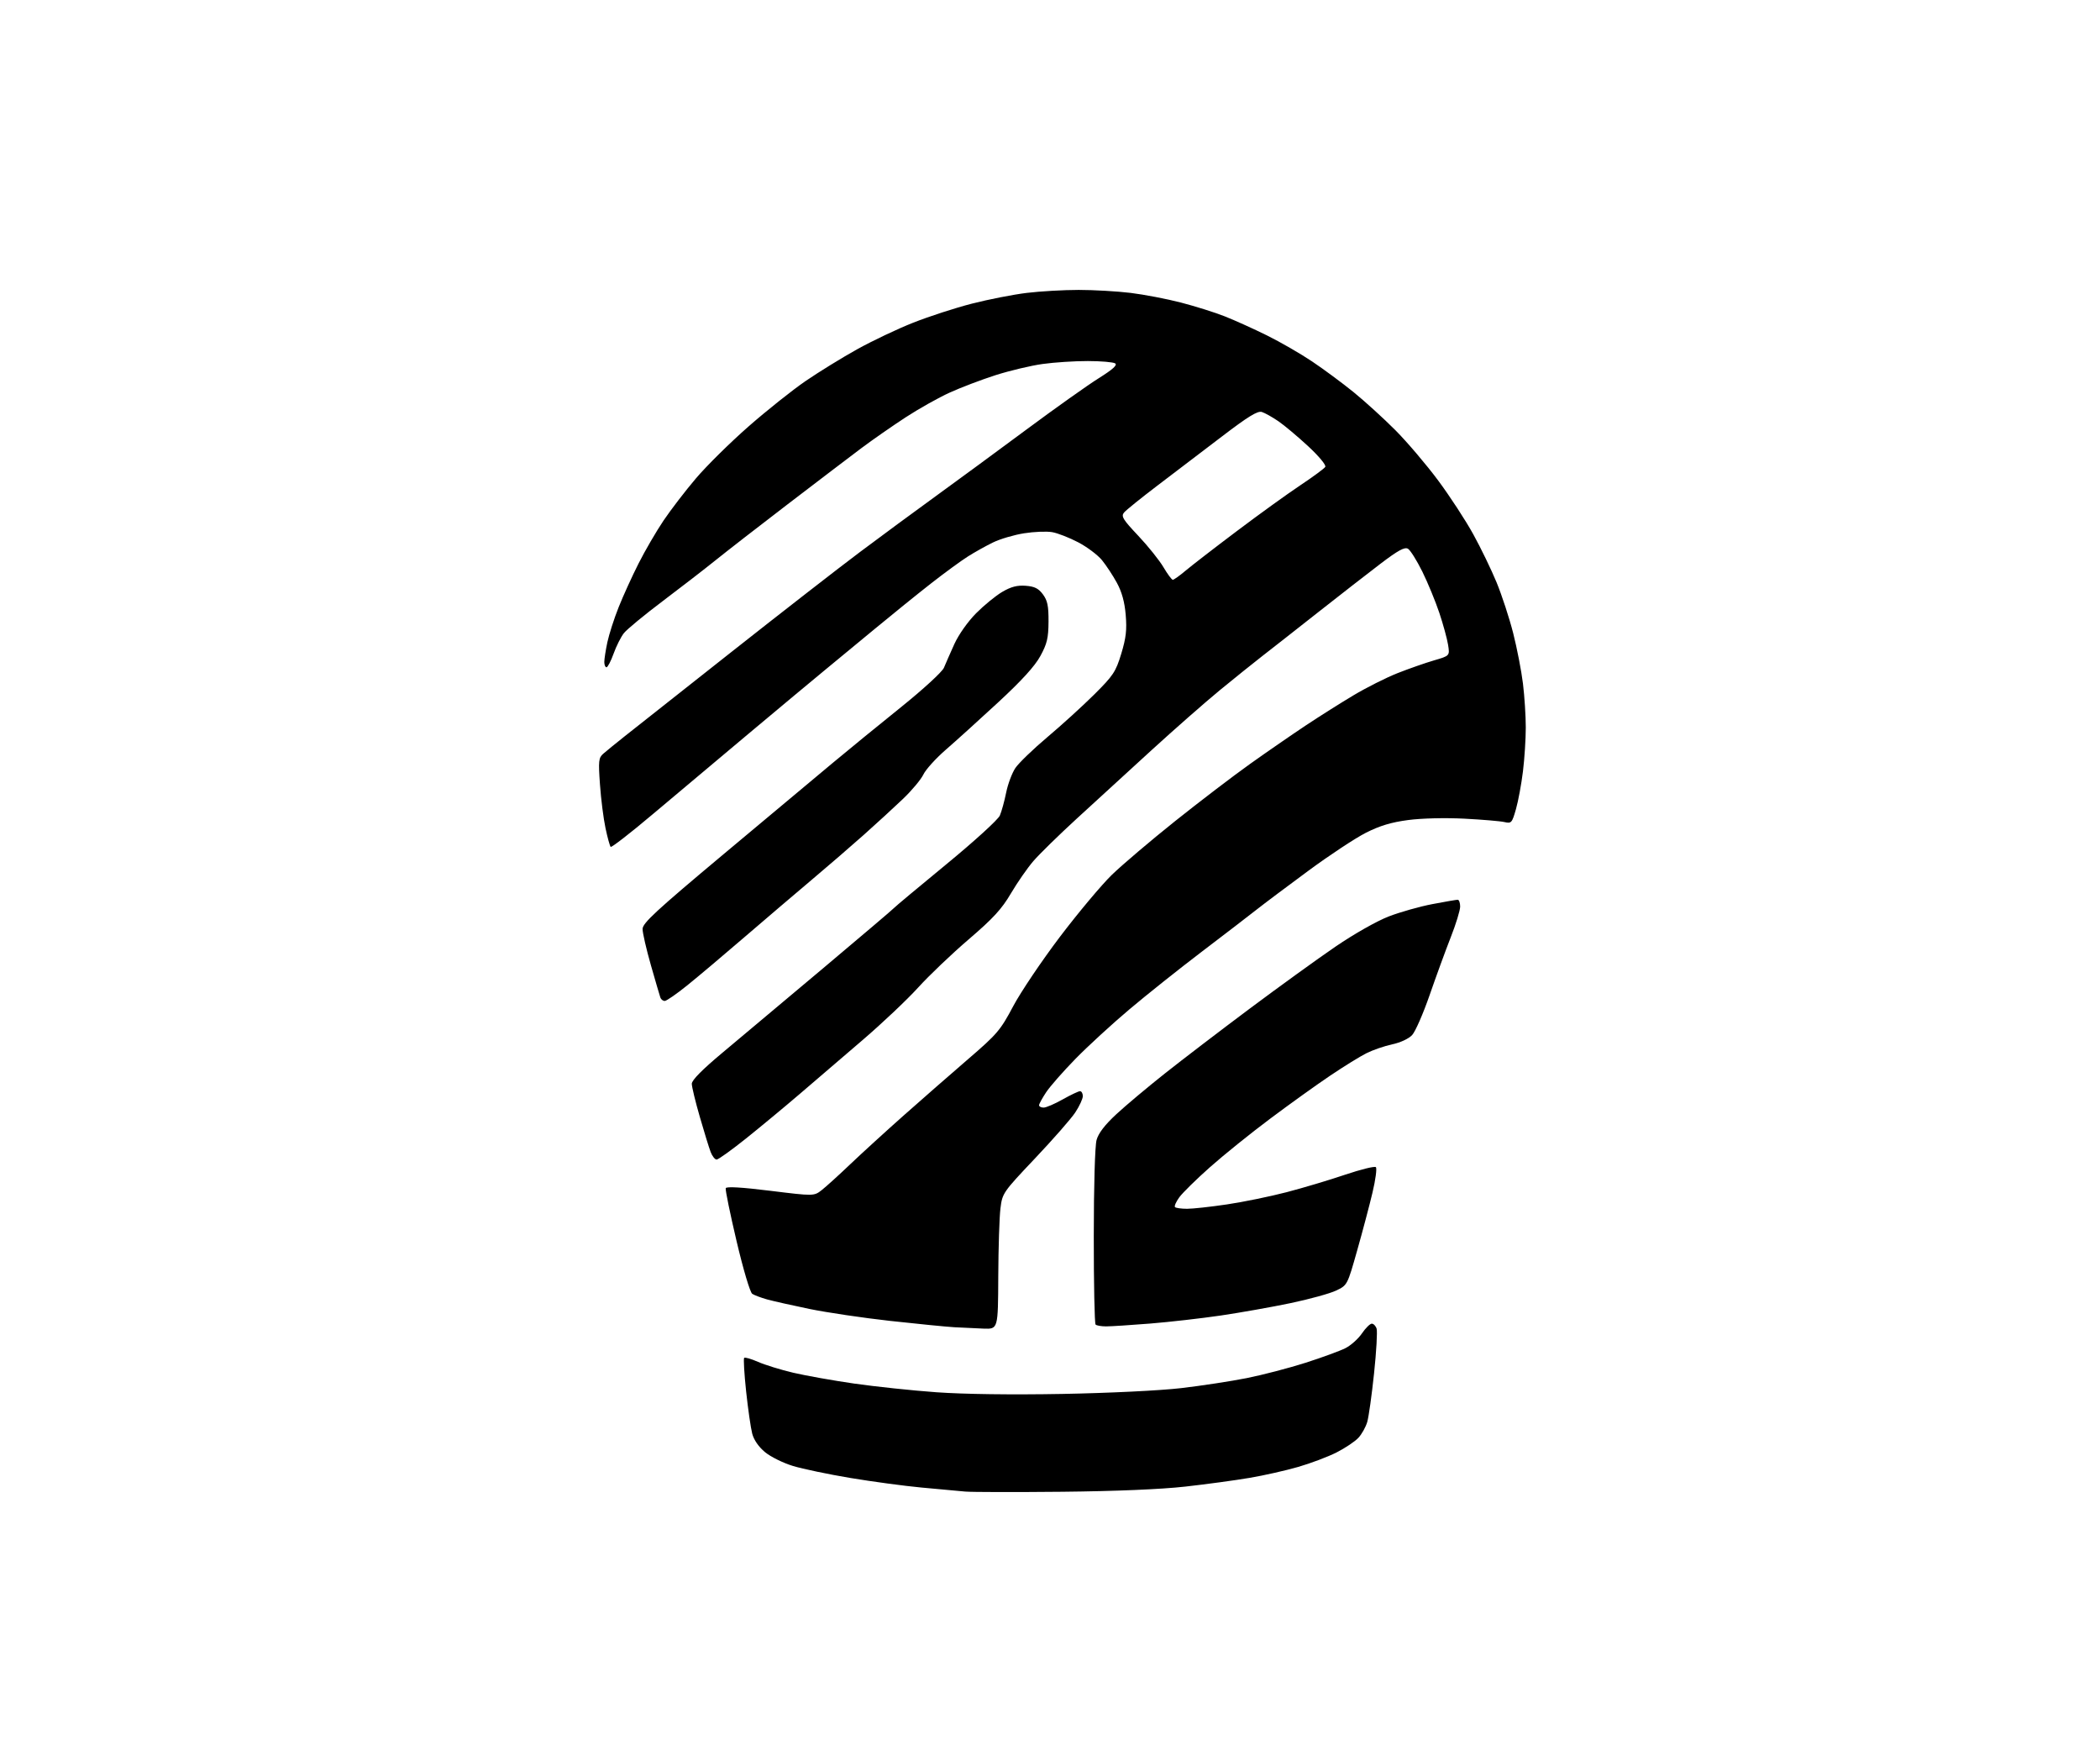 <?xml version="1.0" encoding="UTF-8" standalone="no"?>
<svg 
  version="1.1" 
  xmlns="http://www.w3.org/2000/svg" 
  xmlns:xlink="http://www.w3.org/1999/xlink" 
  xmlns:svg="http://www.w3.org/2000/svg"
  xmlns:rdf="http://www.w3.org/1999/02/22-rdf-syntax-ns#"
  xmlns:cc="http://creativecommons.org/ns#"
  xmlns:dc="http://purl.org/dc/elements/1.1/"
  viewBox="0 0 768 640"
  width="768"
  height="640"
>
<style>svg {background-color: white; }</style>"
<path stroke="none" fill="black" fill-rule="evenodd" d="M388.50,545.47C371.45,545.64 355.48,545.61 353.00,545.40C350.52,545.19 343.32,544.53 337.00,543.93C330.68,543.34 318.98,541.76 311.00,540.43C303.02,539.10 293.57,537.12 290.00,536.04C286.43,534.96 281.82,532.68 279.77,530.98C277.44,529.05 275.69,526.51 275.09,524.20C274.56,522.16 273.56,515.22 272.87,508.78C272.18,502.33 271.86,496.81 272.15,496.51C272.45,496.22 274.72,496.88 277.21,497.97C279.69,499.07 285.50,500.86 290.11,501.95C294.73,503.03 304.80,504.82 312.50,505.93C320.20,507.03 333.70,508.46 342.50,509.09C352.38,509.80 369.97,510.04 388.50,509.70C405.62,509.38 424.30,508.47 432.00,507.57C439.43,506.70 450.23,505.05 456.00,503.90C461.77,502.75 471.45,500.22 477.50,498.29C483.55,496.35 490.11,493.95 492.07,492.95C494.04,491.95 496.74,489.54 498.07,487.58C499.41,485.62 501.03,484.01 501.68,484.01C502.33,484.00 503.13,484.83 503.45,485.85C503.77,486.86 503.36,494.18 502.52,502.10C501.69,510.02 500.57,518.03 500.03,519.91C499.49,521.79 498.02,524.42 496.77,525.76C495.52,527.10 491.93,529.50 488.80,531.09C485.66,532.68 479.36,535.06 474.80,536.38C470.23,537.70 462.23,539.51 457.00,540.39C451.77,541.28 441.20,542.72 433.50,543.58C424.70,544.57 407.99,545.27 388.50,545.47zM359.75,485.82C356.86,485.71 352.02,485.48 349.00,485.31C345.98,485.13 335.40,484.08 325.50,482.99C315.60,481.89 302.32,479.92 296.00,478.62C289.68,477.32 282.70,475.74 280.50,475.13C278.30,474.51 275.87,473.60 275.11,473.10C274.32,472.59 271.83,464.24 269.38,453.85C267.00,443.76 265.21,435.04 265.41,434.47C265.64,433.80 271.21,434.12 281.72,435.42C297.68,437.39 297.68,437.39 300.56,435.13C302.15,433.88 306.84,429.63 310.98,425.68C315.13,421.73 323.92,413.71 330.51,407.86C337.11,402.01 347.68,392.77 354.00,387.32C364.68,378.13 365.86,376.75 370.52,367.96C373.28,362.76 381.00,351.30 387.67,342.50C394.35,333.70 402.89,323.51 406.65,319.86C410.42,316.21 420.80,307.40 429.71,300.28C438.63,293.16 451.01,283.72 457.21,279.30C463.42,274.88 472.55,268.58 477.50,265.29C482.45,262.00 490.32,257.03 495.00,254.24C499.68,251.44 506.91,247.80 511.08,246.15C515.26,244.50 521.27,242.40 524.45,241.47C530.22,239.79 530.22,239.79 529.58,235.76C529.22,233.54 527.79,228.30 526.39,224.11C524.99,219.93 522.20,213.14 520.18,209.04C518.15,204.94 515.78,201.16 514.91,200.65C513.70,199.94 511.31,201.24 504.91,206.10C500.28,209.62 489.98,217.64 482.00,223.92C474.02,230.21 464.85,237.41 461.60,239.92C458.36,242.44 451.38,248.05 446.10,252.38C440.82,256.72 429.55,266.62 421.05,274.38C412.55,282.15 400.26,293.39 393.75,299.37C387.23,305.35 380.10,312.33 377.90,314.88C375.71,317.43 372.02,322.75 369.70,326.69C366.35,332.40 363.22,335.81 354.28,343.47C348.11,348.75 339.78,356.69 335.78,361.10C331.78,365.51 322.65,374.14 315.50,380.27C308.35,386.40 298.00,395.28 292.50,399.99C287.00,404.70 278.16,412.03 272.85,416.28C267.55,420.52 262.70,424.00 262.08,424.00C261.46,424.00 260.48,422.76 259.90,421.25C259.32,419.74 257.53,413.95 255.93,408.39C254.32,402.83 253.00,397.38 253.00,396.28C253.00,394.97 256.82,391.10 264.25,384.90C270.44,379.73 286.97,365.86 301.00,354.07C315.02,342.28 326.73,332.34 327.00,331.97C327.27,331.61 335.82,324.47 346.00,316.10C356.29,307.65 365.02,299.70 365.66,298.20C366.30,296.71 367.34,292.94 367.97,289.81C368.60,286.68 370.12,282.64 371.34,280.82C372.57,279.00 377.83,273.93 383.03,269.54C388.24,265.16 395.95,258.14 400.17,253.95C407.15,247.01 408.04,245.67 410.06,239.04C411.81,233.27 412.15,230.32 411.69,224.87C411.30,220.13 410.28,216.45 408.45,213.09C406.99,210.41 404.52,206.67 402.97,204.78C401.42,202.90 397.53,199.98 394.32,198.30C391.12,196.62 386.85,194.95 384.83,194.59C382.80,194.23 378.16,194.42 374.51,195.00C370.86,195.58 365.76,197.08 363.18,198.34C360.61,199.59 356.48,201.89 354.00,203.46C351.52,205.02 345.45,209.46 340.50,213.33C335.55,217.20 326.32,224.66 320.00,229.89C313.68,235.13 305.35,242.00 301.50,245.16C297.65,248.32 285.21,258.69 273.86,268.20C262.50,277.72 246.62,291.06 238.55,297.86C230.49,304.66 223.64,309.97 223.33,309.66C223.03,309.36 222.17,306.27 221.44,302.80C220.70,299.34 219.79,292.17 219.42,286.88C218.80,278.22 218.92,277.10 220.62,275.61C221.65,274.70 225.20,271.81 228.50,269.19C231.80,266.58 249.35,252.72 267.50,238.39C285.65,224.06 306.80,207.62 314.50,201.85C322.20,196.08 334.80,186.80 342.50,181.22C350.20,175.64 365.05,164.73 375.50,156.98C385.95,149.23 397.79,140.82 401.82,138.30C407.01,135.04 408.76,133.46 407.82,132.87C407.09,132.41 402.60,132.02 397.82,132.02C393.05,132.01 385.62,132.49 381.32,133.09C377.02,133.68 369.27,135.53 364.09,137.18C358.91,138.84 351.36,141.71 347.31,143.56C343.25,145.40 336.01,149.47 331.22,152.59C326.42,155.72 319.12,160.80 315.00,163.88C310.88,166.97 298.73,176.22 288.00,184.43C277.27,192.64 265.35,201.90 261.50,205.01C257.65,208.11 249.02,214.78 242.32,219.83C235.63,224.87 229.26,230.13 228.17,231.51C227.08,232.89 225.38,236.27 224.40,239.01C223.41,241.76 222.24,244.00 221.80,244.00C221.36,244.00 221.00,243.12 221.00,242.05C221.00,240.98 221.51,237.71 222.13,234.80C222.76,231.88 224.61,226.12 226.26,222.00C227.90,217.88 231.18,210.68 233.55,206.00C235.91,201.32 240.02,194.28 242.67,190.34C245.33,186.40 250.65,179.47 254.50,174.94C258.35,170.40 266.98,161.88 273.67,156.01C280.37,150.13 289.82,142.61 294.67,139.29C299.53,135.97 308.00,130.75 313.50,127.70C319.00,124.64 328.19,120.28 333.93,118.01C339.67,115.73 349.34,112.59 355.43,111.03C361.52,109.47 370.55,107.70 375.50,107.10C380.45,106.50 389.00,106.01 394.50,106.01C400.00,106.01 408.55,106.50 413.50,107.10C418.45,107.71 426.75,109.30 431.95,110.65C437.15,112.00 444.35,114.26 447.95,115.69C451.55,117.11 458.47,120.24 463.33,122.64C468.19,125.04 475.61,129.32 479.83,132.15C484.05,134.98 490.88,140.03 495.00,143.37C499.12,146.72 506.03,153.00 510.35,157.34C514.66,161.68 521.69,169.95 525.97,175.71C530.25,181.47 536.02,190.31 538.79,195.35C541.57,200.38 545.41,208.32 547.34,213.00C549.26,217.68 551.99,226.00 553.39,231.50C554.79,237.00 556.40,245.31 556.97,249.97C557.54,254.63 558.00,261.85 558.00,266.00C558.00,270.15 557.54,277.37 556.97,282.03C556.40,286.69 555.25,292.91 554.41,295.86C552.97,300.91 552.73,301.18 550.19,300.59C548.71,300.25 542.10,299.69 535.50,299.35C528.48,298.99 519.97,299.20 515.00,299.85C508.80,300.67 504.61,301.93 499.50,304.52C495.65,306.47 486.20,312.71 478.50,318.39C470.80,324.06 462.25,330.48 459.50,332.65C456.75,334.82 447.75,341.73 439.50,348.00C431.25,354.28 419.32,363.77 413.00,369.11C406.68,374.44 397.83,382.56 393.34,387.15C388.85,391.74 384.01,397.25 382.59,399.39C381.17,401.53 380.00,403.67 380.00,404.14C380.00,404.61 380.75,405.00 381.67,405.00C382.59,405.00 385.73,403.65 388.65,402.00C391.58,400.35 394.43,399.00 394.98,399.00C395.54,399.00 396.00,399.81 396.00,400.80C396.00,401.79 394.76,404.47 393.25,406.76C391.74,409.05 385.12,416.60 378.54,423.55C366.80,435.95 366.57,436.28 365.88,441.84C365.49,444.95 365.13,456.16 365.08,466.75C365.00,486.00 365.00,486.00 359.75,485.82zM404.52,485.00C402.77,485.00 401.03,484.70 400.67,484.33C400.30,483.97 400.00,469.45 400.01,452.08C400.01,433.75 400.44,418.96 401.03,416.84C401.72,414.35 404.06,411.31 408.27,407.41C411.70,404.23 419.68,397.54 426.00,392.53C432.32,387.52 446.27,376.86 457.00,368.84C467.73,360.83 481.85,350.62 488.39,346.15C495.24,341.48 503.52,336.79 507.89,335.10C512.08,333.49 519.26,331.46 523.86,330.59C528.46,329.71 532.62,329.00 533.11,329.00C533.60,329.00 534.00,330.12 534.00,331.49C534.00,332.86 532.45,337.93 530.55,342.74C528.66,347.56 525.19,357.05 522.84,363.84C520.49,370.62 517.61,377.21 516.44,378.47C515.20,379.81 512.15,381.23 509.12,381.88C506.27,382.49 502.04,383.95 499.72,385.12C497.40,386.28 491.45,389.96 486.50,393.29C481.55,396.62 471.64,403.72 464.49,409.08C457.33,414.43 447.43,422.41 442.49,426.80C437.54,431.19 432.51,436.13 431.30,437.78C430.10,439.43 429.38,441.05 429.72,441.39C430.06,441.72 432.04,442.00 434.14,442.00C436.23,442.00 442.79,441.28 448.72,440.40C454.65,439.52 464.45,437.51 470.50,435.94C476.55,434.36 486.20,431.48 491.95,429.53C497.70,427.59 502.75,426.35 503.18,426.78C503.61,427.21 503.06,431.37 501.95,436.03C500.85,440.69 498.32,450.23 496.34,457.22C492.74,469.95 492.74,469.95 488.62,471.91C486.35,472.99 478.88,475.05 472.00,476.49C465.12,477.93 453.65,479.96 446.50,481.02C439.35,482.07 427.70,483.40 420.60,483.97C413.51,484.54 406.27,485.00 404.52,485.00zM243.11,366.00C242.46,366.00 241.74,365.44 241.50,364.75C241.26,364.06 239.69,358.72 238.03,352.89C236.36,347.05 235.00,341.12 235.00,339.70C235.00,337.55 239.88,333.04 264.65,312.31C280.96,298.67 298.89,283.68 304.50,279.00C310.10,274.32 321.31,265.17 329.41,258.66C337.71,251.98 344.60,245.65 345.21,244.16C345.81,242.70 347.53,238.80 349.02,235.50C350.61,232.02 353.95,227.29 356.99,224.23C359.87,221.33 364.17,217.81 366.55,216.42C369.74,214.55 371.99,213.96 375.09,214.19C378.34,214.43 379.78,215.14 381.40,217.32C383.09,219.60 383.49,221.55 383.46,227.32C383.42,233.33 382.93,235.38 380.47,239.89C378.45,243.60 373.61,248.90 364.97,256.89C358.06,263.28 349.45,271.06 345.84,274.19C342.24,277.32 338.57,281.37 337.70,283.19C336.83,285.01 333.50,289.00 330.31,292.05C327.11,295.11 320.60,301.08 315.83,305.33C311.06,309.57 302.49,316.97 296.78,321.77C291.08,326.57 280.13,335.91 272.45,342.51C264.78,349.12 255.30,357.11 251.39,360.26C247.48,363.42 243.75,366.00 243.11,366.00zM428.92,212.00C429.31,212.00 431.41,210.51 433.57,208.68C435.73,206.86 444.16,200.34 452.31,194.21C460.45,188.07 470.91,180.53 475.55,177.44C480.19,174.35 484.30,171.32 484.67,170.72C485.06,170.09 482.37,166.84 478.44,163.19C474.63,159.66 469.72,155.53 467.51,154.02C465.30,152.51 462.59,150.99 461.47,150.64C459.93,150.16 456.46,152.29 446.97,159.53C440.11,164.76 429.53,172.82 423.45,177.43C417.37,182.05 411.80,186.54 411.08,187.41C409.94,188.78 410.64,189.94 416.30,195.93C419.89,199.74 424.04,204.92 425.51,207.43C426.99,209.94 428.52,212.00 428.92,212.00z" />

</svg>